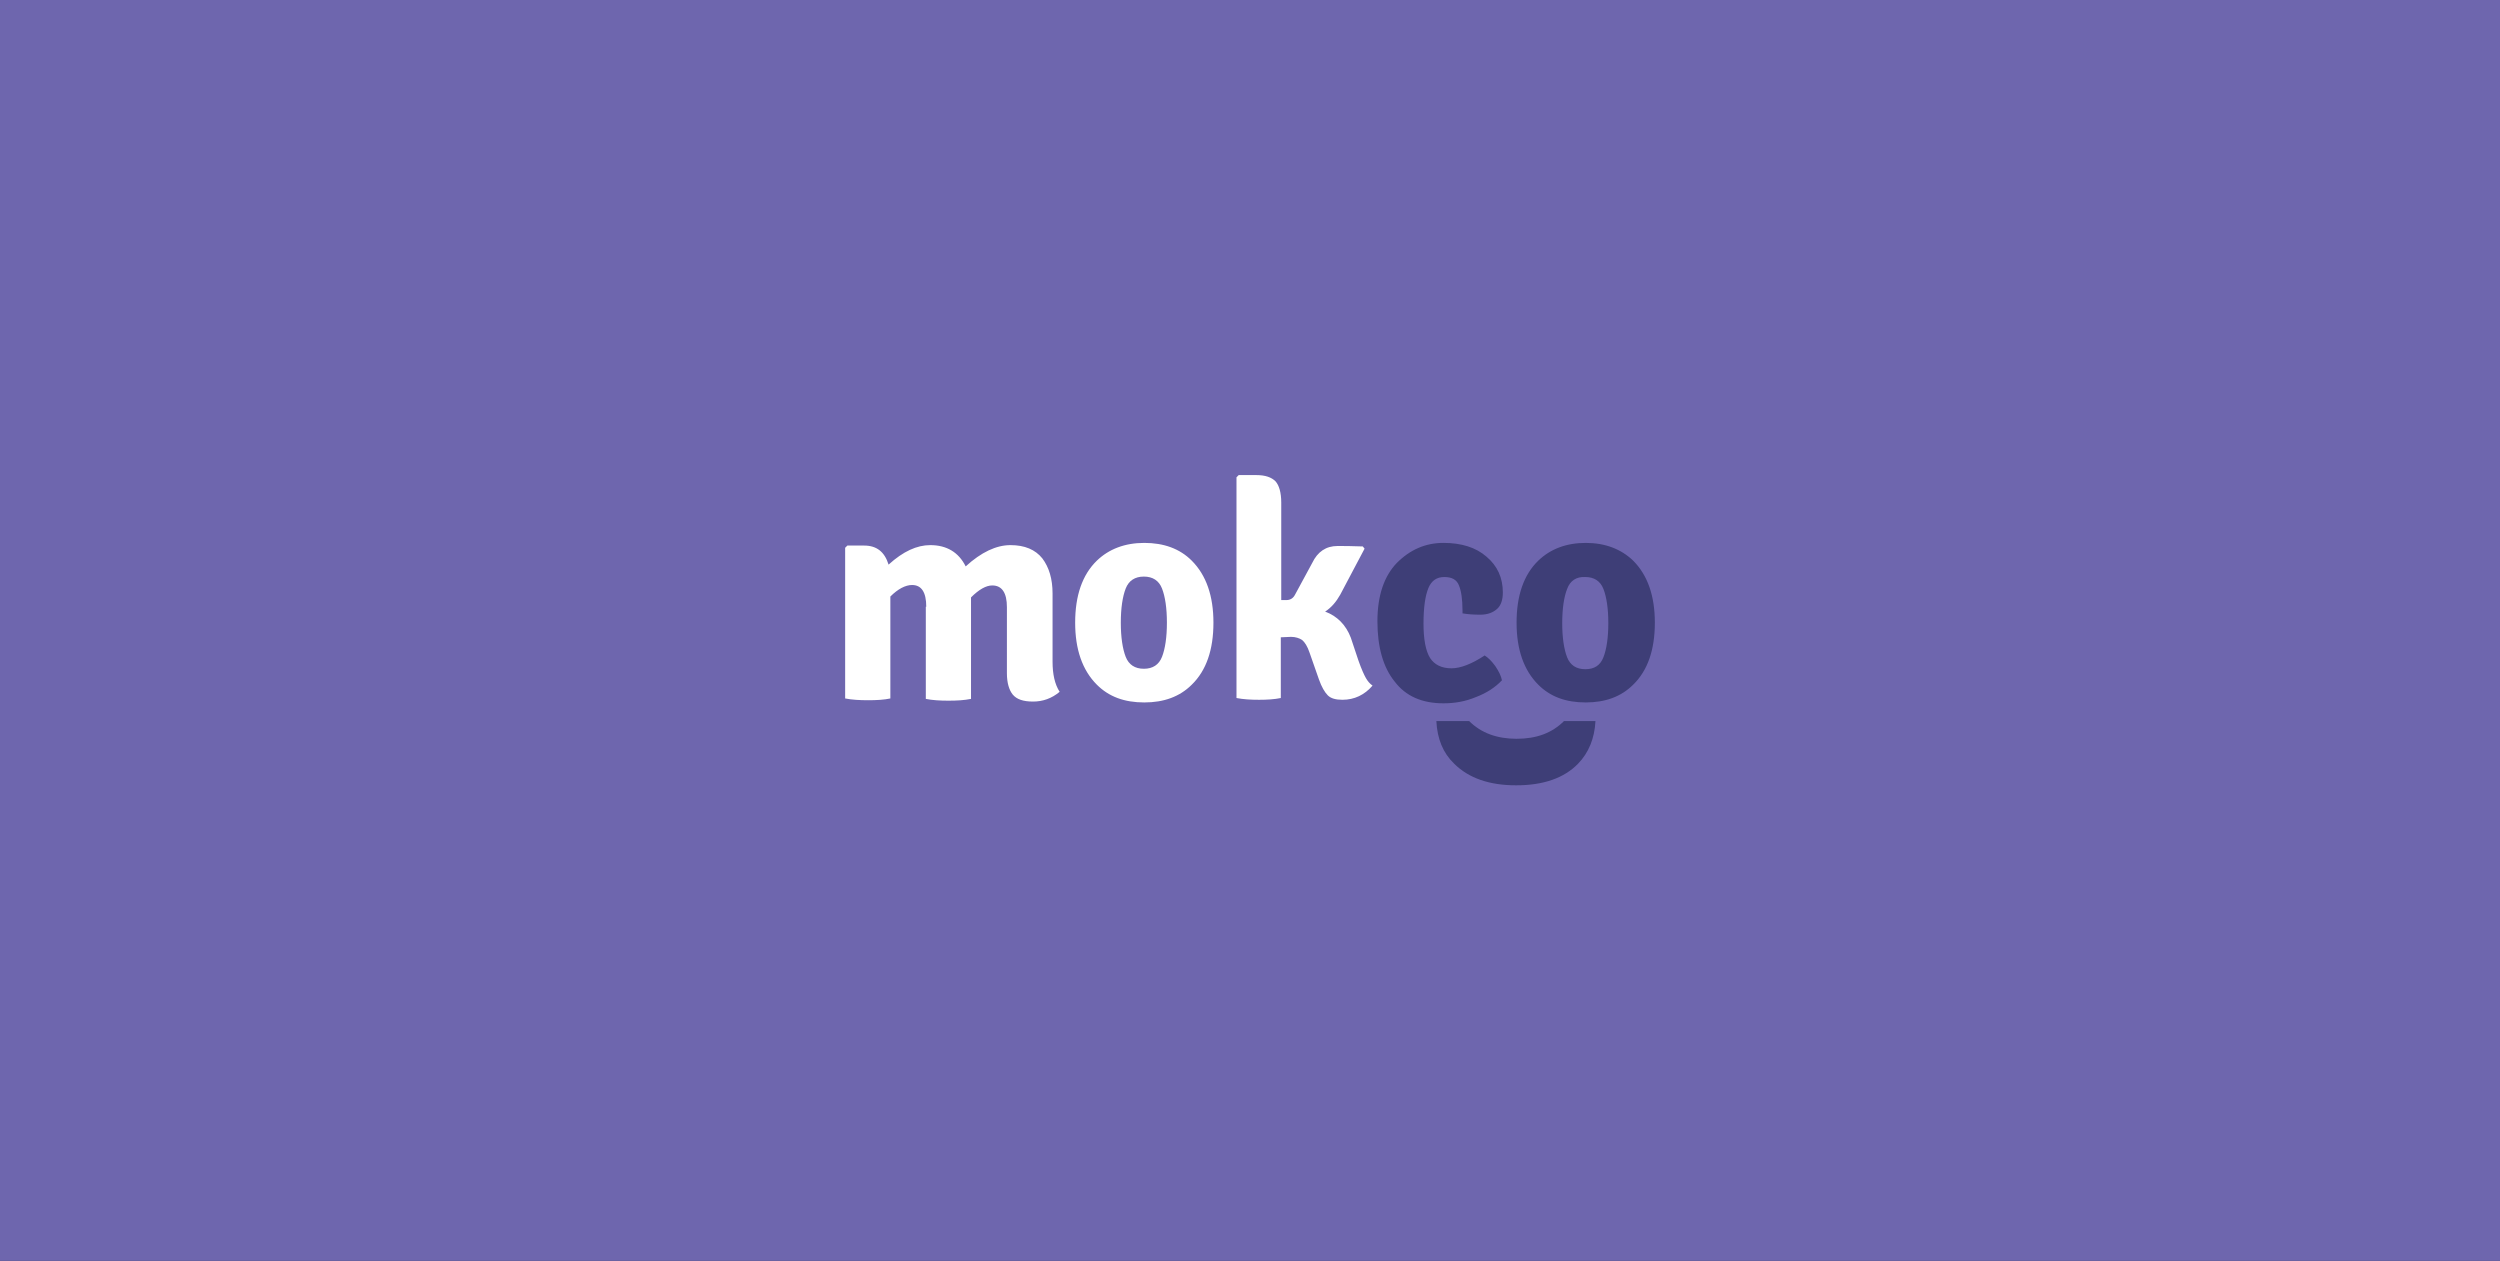 <svg xmlns="http://www.w3.org/2000/svg" viewBox="0 0 564.1 284.5"><rect x="0" y="0" width="564.1" height="284.5" fill="#333333" stroke="none"/><style>.st0{fill:#e35252}.st2{fill:#fff}.st3{fill:#b03333}.st4{fill:#3e3e77}</style><g id="Layer_3"><path class="st0" d="M-903.1 0H-339v284.5h-564.1zM894.1 0h564.1v284.5H894.1z"/><path fill="#6e66ae" d="M0 0h564.1v284.5H0z"/></g><g id="Layer_1"><path d="M-1612.1 136.9c0-3.3-1.1-4.9-3.2-4.9-1.5 0-3.2.9-4.9 2.6v23c-1.4.3-3.1.4-5 .4s-3.7-.1-5.2-.4v-34l.5-.5h3.8c2.8 0 4.6 1.4 5.5 4.3 3.3-3 6.4-4.4 9.4-4.4 3.7 0 6.4 1.6 8 4.8 3.5-3.2 6.9-4.8 10.1-4.8 3.2 0 5.6 1 7.2 3 1.5 2 2.3 4.6 2.3 7.9v15.4c0 2.8.5 5.1 1.6 6.8-1.8 1.5-3.8 2.2-6 2.2s-3.7-.5-4.6-1.6c-.8-1-1.3-2.6-1.3-4.8V137c0-3.2-1.1-4.9-3.3-4.9-1.4 0-3 .9-4.8 2.7v22.9c-1.5.3-3.1.4-5.1.4-1.9 0-3.6-.1-5.1-.4v-20.8zM-1552.3 126.5c3.3 3.3 4.9 8 4.9 14 0 6.1-1.6 10.8-4.9 14-2.7 2.7-6.3 4-10.7 4-4.5 0-8-1.3-10.7-4-3.3-3.3-4.9-8-4.9-14 0-6.1 1.6-10.8 4.9-14 2.7-2.6 6.3-4 10.7-4 4.4 0 8 1.3 10.7 4zm-14.9 6.3c-.7 1.8-1.1 4.4-1.1 7.7s.4 5.9 1.1 7.7c.7 1.8 2.1 2.7 4.1 2.7s3.4-.9 4.1-2.7c.7-1.8 1.1-4.4 1.1-7.7s-.4-5.9-1.1-7.7c-.7-1.8-2.1-2.7-4.1-2.7s-3.4.9-4.1 2.7zM-1529.9 143.7l-2.3.1v13.7c-1.4.3-3.1.4-4.9.4-1.9 0-3.6-.1-5.1-.4v-49.8l.5-.5h4c2 0 3.4.5 4.3 1.4.8.9 1.3 2.5 1.3 4.8v22h1.2c.8 0 1.5-.4 1.9-1.2l3.9-7.2c1.2-2.5 3.1-3.8 5.7-3.8 1.3 0 3.2 0 5.7.1l.4.5-5.5 10.4c-.9 1.6-2 2.9-3.4 3.8 2.7 1 4.7 3 5.8 5.9l1.7 5.1c.7 2 1.3 3.3 1.7 4 .4.7.9 1.3 1.5 1.7-1.8 2.1-4.1 3.2-6.8 3.2-1.5 0-2.6-.3-3.3-1-.8-.7-1.4-1.9-2-3.6l-2.1-6c-.5-1.5-1.1-2.4-1.7-2.9-.6-.4-1.5-.7-2.5-.7zM-1491.2 138.4v-.6c0-2.6-.3-4.5-.8-5.7-.5-1.3-1.6-1.9-3.3-1.9-1.7 0-2.9.8-3.6 2.5-.7 1.7-1.1 4.3-1.1 8 0 3.6.5 6.2 1.5 7.8 1 1.5 2.6 2.3 4.8 2.3 2.1 0 4.6-1 7.5-2.9.8.5 1.6 1.3 2.4 2.4.8 1.2 1.3 2.2 1.5 3.2-1.5 1.6-3.5 2.9-5.9 3.8-2.4 1-4.8 1.4-7.3 1.4-4.8 0-8.5-1.6-11-4.9-2.6-3.2-3.9-7.8-3.9-13.6s1.5-10.2 4.4-13.2c3-3 6.5-4.5 10.5-4.5s7.3 1 9.7 3.1c2.5 2.1 3.7 4.8 3.7 8.1 0 1.6-.4 2.9-1.3 3.7-.9.8-2.1 1.3-3.8 1.3-1.5 0-2.9-.1-4-.3zM-1452.7 126.5c3.3 3.3 4.9 8 4.9 14 0 6.1-1.6 10.8-4.9 14-2.7 2.7-6.3 4-10.7 4-4.5 0-8-1.3-10.7-4-3.3-3.3-4.9-8-4.9-14 0-6.1 1.6-10.8 4.9-14 2.7-2.6 6.3-4 10.7-4 4.4 0 8 1.4 10.7 4zm-14.9 6.4c-.7 1.8-1.1 4.4-1.1 7.7s.4 5.9 1.1 7.7c.7 1.8 2.1 2.7 4.1 2.7s3.4-.9 4.1-2.7c.7-1.8 1.1-4.4 1.1-7.7s-.4-5.9-1.1-7.7c-.7-1.8-2.1-2.7-4.1-2.7s-3.4.8-4.1 2.7zM-1468.3 162.7c-2.7 2.7-6.2 4-10.7 4-4.4 0-8-1.3-10.7-4h-7.4c.2 4 1.5 7.2 4 9.6 3.3 3.3 8 4.9 14 4.9 6.1 0 10.8-1.6 14-4.9 2.4-2.5 3.7-5.7 3.9-9.6h-7.1z"/><g><path class="st2" d="M-694.1 136.9c0-3.3-1.1-4.9-3.2-4.9-1.5 0-3.2.9-4.9 2.6v23c-1.4.3-3.1.4-5 .4s-3.7-.1-5.2-.4v-34l.5-.5h3.8c2.8 0 4.6 1.4 5.5 4.3 3.3-3 6.4-4.4 9.4-4.4 3.7 0 6.4 1.6 8 4.8 3.5-3.2 6.9-4.8 10.1-4.8 3.2 0 5.6 1 7.2 3 1.5 2 2.3 4.6 2.3 7.9v15.4c0 2.8.5 5.1 1.6 6.8-1.8 1.5-3.8 2.2-6 2.2s-3.7-.5-4.6-1.6c-.8-1-1.3-2.6-1.3-4.8V137c0-3.2-1.1-4.9-3.3-4.9-1.4 0-3 .9-4.8 2.7v22.9c-1.5.3-3.1.4-5.1.4-1.9 0-3.6-.1-5.1-.4v-20.8zM-634.2 126.5c3.3 3.3 4.9 8 4.9 14 0 6.1-1.6 10.8-4.9 14-2.7 2.7-6.3 4-10.7 4-4.5 0-8-1.3-10.7-4-3.3-3.3-4.9-8-4.9-14 0-6.1 1.6-10.8 4.9-14 2.7-2.6 6.3-4 10.7-4 4.4 0 8 1.3 10.7 4zm-14.9 6.3c-.7 1.8-1.1 4.4-1.1 7.7s.4 5.9 1.1 7.7c.7 1.8 2.1 2.7 4.1 2.7 2.1 0 3.4-.9 4.1-2.7.7-1.8 1.1-4.4 1.1-7.7s-.4-5.9-1.1-7.7c-.7-1.8-2.1-2.7-4.1-2.7-2 0-3.4.9-4.1 2.7zM-611.8 143.7l-2.3.1v13.7c-1.4.3-3.1.4-4.9.4-1.9 0-3.6-.1-5.1-.4v-49.8l.5-.5h4c2 0 3.4.5 4.3 1.4.8.9 1.3 2.5 1.3 4.8v22h1.2c.8 0 1.5-.4 1.9-1.2l3.9-7.2c1.2-2.5 3.1-3.8 5.7-3.8 1.3 0 3.2 0 5.7.1l.4.5-5.5 10.4c-.9 1.6-2 2.9-3.4 3.8 2.7 1 4.7 3 5.8 5.9l1.7 5.1c.7 2 1.3 3.3 1.7 4 .4.7.9 1.3 1.5 1.7-1.8 2.1-4.1 3.2-6.8 3.2-1.5 0-2.6-.3-3.3-1s-1.4-1.9-2-3.6l-2.1-6c-.5-1.5-1.1-2.4-1.7-2.9-.6-.4-1.5-.7-2.5-.7z"/><g><path class="st3" d="M-573.1 138.4v-.6c0-2.6-.3-4.5-.8-5.7-.5-1.3-1.6-1.9-3.3-1.9-1.7 0-2.9.8-3.6 2.5-.7 1.7-1.1 4.3-1.1 8 0 3.6.5 6.2 1.5 7.8 1 1.5 2.6 2.3 4.8 2.3 2.1 0 4.6-1 7.5-2.9.8.5 1.6 1.3 2.4 2.4.8 1.2 1.3 2.2 1.5 3.2-1.5 1.6-3.5 2.9-5.9 3.8-2.4 1-4.8 1.4-7.3 1.4-4.8 0-8.5-1.6-11-4.9-2.6-3.2-3.9-7.8-3.9-13.6s1.5-10.2 4.4-13.2c3-3 6.5-4.5 10.5-4.5s7.3 1 9.7 3.1c2.5 2.1 3.7 4.8 3.7 8.1 0 1.6-.4 2.9-1.3 3.7-.9.8-2.1 1.3-3.8 1.3-1.5 0-2.9-.1-4-.3zM-534.6 126.5c3.3 3.3 4.9 8 4.9 14 0 6.1-1.6 10.8-4.9 14-2.7 2.7-6.3 4-10.7 4-4.5 0-8-1.3-10.7-4-3.3-3.3-4.9-8-4.9-14 0-6.1 1.6-10.8 4.9-14 2.7-2.6 6.3-4 10.7-4 4.4 0 8 1.4 10.7 4zm-14.9 6.4c-.7 1.8-1.1 4.4-1.1 7.7s.4 5.9 1.1 7.7c.7 1.8 2.1 2.7 4.1 2.7s3.4-.9 4.1-2.7c.7-1.8 1.1-4.4 1.1-7.7s-.4-5.9-1.1-7.7c-.7-1.8-2.1-2.7-4.1-2.7s-3.4.8-4.1 2.7zM-550.2 162.7c-2.7 2.7-6.2 4-10.7 4-4.4 0-8-1.3-10.7-4h-7.4c.2 4 1.5 7.2 4 9.6 3.3 3.3 8 4.9 14 4.9 6.1 0 10.8-1.6 14-4.9 2.4-2.5 3.7-5.7 3.9-9.6h-7.1z"/></g></g><g><path class="st2" d="M209 136.9c0-3.3-1.1-4.9-3.2-4.9-1.5 0-3.2.9-4.9 2.6v23c-1.4.3-3.1.4-5 .4s-3.7-.1-5.2-.4v-34l.5-.5h3.8c2.8 0 4.6 1.4 5.5 4.3 3.3-3 6.4-4.4 9.4-4.4 3.7 0 6.4 1.6 8 4.8 3.5-3.2 6.9-4.8 10.1-4.8 3.2 0 5.6 1 7.2 3 1.5 2 2.3 4.6 2.3 7.9v15.4c0 2.8.5 5.1 1.6 6.8-1.8 1.5-3.8 2.2-6 2.2s-3.7-.5-4.6-1.6c-.8-1-1.3-2.6-1.3-4.8V137c0-3.2-1.1-4.9-3.3-4.9-1.4 0-3 .9-4.8 2.7v22.9c-1.5.3-3.1.4-5.1.4-1.9 0-3.6-.1-5.1-.4v-20.8zM268.9 126.5c3.3 3.3 4.9 8 4.9 14 0 6.1-1.6 10.8-4.9 14-2.7 2.7-6.3 4-10.7 4-4.5 0-8-1.3-10.7-4-3.3-3.3-4.9-8-4.9-14 0-6.1 1.6-10.8 4.9-14 2.7-2.6 6.3-4 10.7-4 4.4 0 8 1.3 10.7 4zm-14.9 6.3c-.7 1.8-1.1 4.4-1.1 7.7s.4 5.9 1.1 7.7c.7 1.8 2.1 2.7 4.1 2.7s3.4-.9 4.1-2.7c.7-1.8 1.1-4.4 1.1-7.7s-.4-5.9-1.1-7.7c-.7-1.8-2.1-2.7-4.1-2.7s-3.4.9-4.1 2.7zM291.3 143.7l-2.3.1v13.7c-1.4.3-3.1.4-4.9.4-1.9 0-3.6-.1-5.1-.4v-49.8l.5-.5h4c2 0 3.4.5 4.3 1.4.8.9 1.3 2.5 1.3 4.8v22h1.2c.8 0 1.5-.4 1.9-1.2l3.9-7.2c1.2-2.5 3.1-3.8 5.7-3.8 1.3 0 3.2 0 5.7.1l.4.5-5.5 10.4c-.9 1.6-2 2.9-3.4 3.8 2.7 1 4.7 3 5.8 5.9l1.7 5.1c.7 2 1.3 3.3 1.7 4 .4.7.9 1.3 1.5 1.7-1.8 2.1-4.1 3.2-6.8 3.2-1.5 0-2.6-.3-3.3-1s-1.4-1.9-2-3.6l-2.1-6c-.5-1.5-1.1-2.4-1.7-2.9-.6-.4-1.5-.7-2.5-.7z"/><g><path class="st4" d="M330 138.4v-.6c0-2.6-.3-4.5-.8-5.7-.5-1.3-1.6-1.9-3.3-1.9-1.7 0-2.9.8-3.6 2.5-.7 1.7-1.1 4.3-1.1 8 0 3.6.5 6.2 1.5 7.8 1 1.5 2.6 2.3 4.8 2.3 2.1 0 4.6-1 7.5-2.9.8.5 1.6 1.3 2.4 2.4.8 1.2 1.3 2.2 1.5 3.2-1.5 1.6-3.5 2.9-5.9 3.8-2.4 1-4.8 1.4-7.3 1.4-4.8 0-8.5-1.6-11-4.9-2.6-3.2-3.9-7.8-3.9-13.6s1.5-10.2 4.4-13.2c3-3 6.5-4.5 10.5-4.5s7.3 1 9.7 3.1c2.5 2.1 3.7 4.8 3.7 8.1 0 1.6-.4 2.9-1.3 3.7-.9.8-2.1 1.3-3.8 1.3-1.5 0-2.9-.1-4-.3zM368.5 126.5c3.3 3.3 4.9 8 4.9 14 0 6.1-1.6 10.8-4.9 14-2.7 2.7-6.3 4-10.7 4-4.5 0-8-1.3-10.7-4-3.3-3.3-4.9-8-4.9-14 0-6.1 1.6-10.8 4.9-14 2.7-2.6 6.3-4 10.7-4 4.4 0 8 1.4 10.7 4zm-14.9 6.4c-.7 1.8-1.1 4.4-1.1 7.7s.4 5.9 1.1 7.7c.7 1.8 2.1 2.7 4.1 2.7 2.1 0 3.4-.9 4.1-2.7.7-1.8 1.1-4.4 1.1-7.7s-.4-5.9-1.1-7.7c-.7-1.8-2.1-2.7-4.1-2.7-2-.1-3.4.8-4.1 2.7zM352.9 162.7c-2.7 2.7-6.2 4-10.7 4-4.4 0-8-1.3-10.7-4h-7.4c.2 4 1.5 7.2 4 9.6 3.3 3.3 8 4.9 14 4.9 6.1 0 10.8-1.6 14-4.9 2.4-2.5 3.7-5.7 3.9-9.6h-7.1z"/></g></g><g><path class="st2" d="M1103.1 136.9c0-3.3-1.1-4.9-3.2-4.9-1.5 0-3.2.9-4.9 2.6v23c-1.4.3-3.1.4-5 .4s-3.7-.1-5.2-.4v-34l.5-.5h3.8c2.8 0 4.6 1.4 5.5 4.3 3.3-3 6.4-4.4 9.4-4.4 3.7 0 6.4 1.6 8 4.8 3.5-3.2 6.9-4.8 10.1-4.8 3.2 0 5.6 1 7.2 3 1.5 2 2.3 4.6 2.3 7.9v15.4c0 2.8.5 5.1 1.6 6.8-1.8 1.5-3.8 2.2-6 2.2s-3.7-.5-4.6-1.6c-.8-1-1.3-2.6-1.3-4.8V137c0-3.2-1.1-4.9-3.3-4.9-1.4 0-3 .9-4.8 2.7v22.9c-1.5.3-3.1.4-5.1.4-1.9 0-3.6-.1-5.1-.4v-20.8zM1163 126.5c3.3 3.3 4.9 8 4.9 14 0 6.1-1.6 10.8-4.9 14-2.7 2.7-6.3 4-10.7 4-4.5 0-8-1.3-10.7-4-3.3-3.3-4.9-8-4.9-14 0-6.1 1.6-10.8 4.9-14 2.7-2.6 6.3-4 10.7-4 4.4 0 8 1.3 10.7 4zm-14.9 6.3c-.7 1.8-1.1 4.4-1.1 7.7s.4 5.9 1.1 7.7c.7 1.8 2.1 2.7 4.1 2.7s3.4-.9 4.1-2.7c.7-1.8 1.1-4.4 1.1-7.7s-.4-5.9-1.1-7.7c-.7-1.8-2.1-2.7-4.1-2.7s-3.4.9-4.1 2.7zM1185.4 143.7l-2.3.1v13.7c-1.4.3-3.1.4-4.9.4-1.9 0-3.6-.1-5.1-.4v-49.8l.5-.5h4c2 0 3.4.5 4.3 1.4.8.9 1.3 2.5 1.3 4.8v22h1.2c.8 0 1.5-.4 1.9-1.2l3.9-7.2c1.2-2.5 3.1-3.8 5.7-3.8 1.3 0 3.2 0 5.7.1l.4.5-5.5 10.4c-.9 1.6-2 2.9-3.4 3.8 2.7 1 4.7 3 5.8 5.9l1.7 5.1c.7 2 1.3 3.3 1.7 4s.9 1.3 1.5 1.7c-1.8 2.1-4.1 3.2-6.8 3.2-1.5 0-2.6-.3-3.3-1-.8-.7-1.4-1.9-2-3.6l-2.1-6c-.5-1.5-1.1-2.4-1.7-2.9-.7-.4-1.5-.7-2.5-.7z"/><g><path class="st2" d="M1224.1 138.4v-.6c0-2.6-.3-4.5-.8-5.7-.5-1.3-1.6-1.9-3.3-1.9-1.7 0-2.9.8-3.6 2.5-.7 1.7-1.1 4.3-1.1 8 0 3.6.5 6.2 1.5 7.8 1 1.5 2.6 2.3 4.8 2.3 2.1 0 4.6-1 7.5-2.9.8.5 1.6 1.3 2.4 2.4.8 1.2 1.3 2.2 1.5 3.2-1.5 1.6-3.5 2.9-5.9 3.8-2.4 1-4.8 1.4-7.3 1.4-4.8 0-8.5-1.6-11-4.9-2.6-3.2-3.9-7.8-3.9-13.6s1.5-10.2 4.4-13.2c3-3 6.5-4.5 10.5-4.5s7.3 1 9.7 3.1c2.5 2.1 3.7 4.8 3.7 8.1 0 1.6-.4 2.9-1.3 3.7-.9.8-2.1 1.3-3.8 1.3-1.5 0-2.9-.1-4-.3zM1262.6 126.5c3.3 3.3 4.9 8 4.9 14 0 6.1-1.6 10.8-4.9 14-2.7 2.7-6.3 4-10.7 4-4.5 0-8-1.3-10.7-4-3.3-3.3-4.9-8-4.9-14 0-6.1 1.6-10.8 4.9-14 2.7-2.6 6.3-4 10.7-4 4.4 0 8 1.4 10.7 4zm-14.9 6.4c-.7 1.8-1.1 4.4-1.1 7.7s.4 5.9 1.1 7.7c.7 1.8 2.1 2.7 4.1 2.7s3.4-.9 4.1-2.7c.7-1.8 1.1-4.4 1.1-7.7s-.4-5.9-1.1-7.7c-.7-1.8-2.1-2.7-4.1-2.7s-3.4.8-4.1 2.7z"/></g><path class="st2" d="M1247 162.7c-2.7 2.7-6.2 4-10.7 4-4.4 0-8-1.3-10.7-4h-7.4c.2 4 1.5 7.2 4 9.6 3.3 3.3 8 4.9 14 4.9 6.1 0 10.8-1.6 14-4.9 2.4-2.5 3.7-5.7 3.9-9.6h-7.1z"/></g></g></svg>